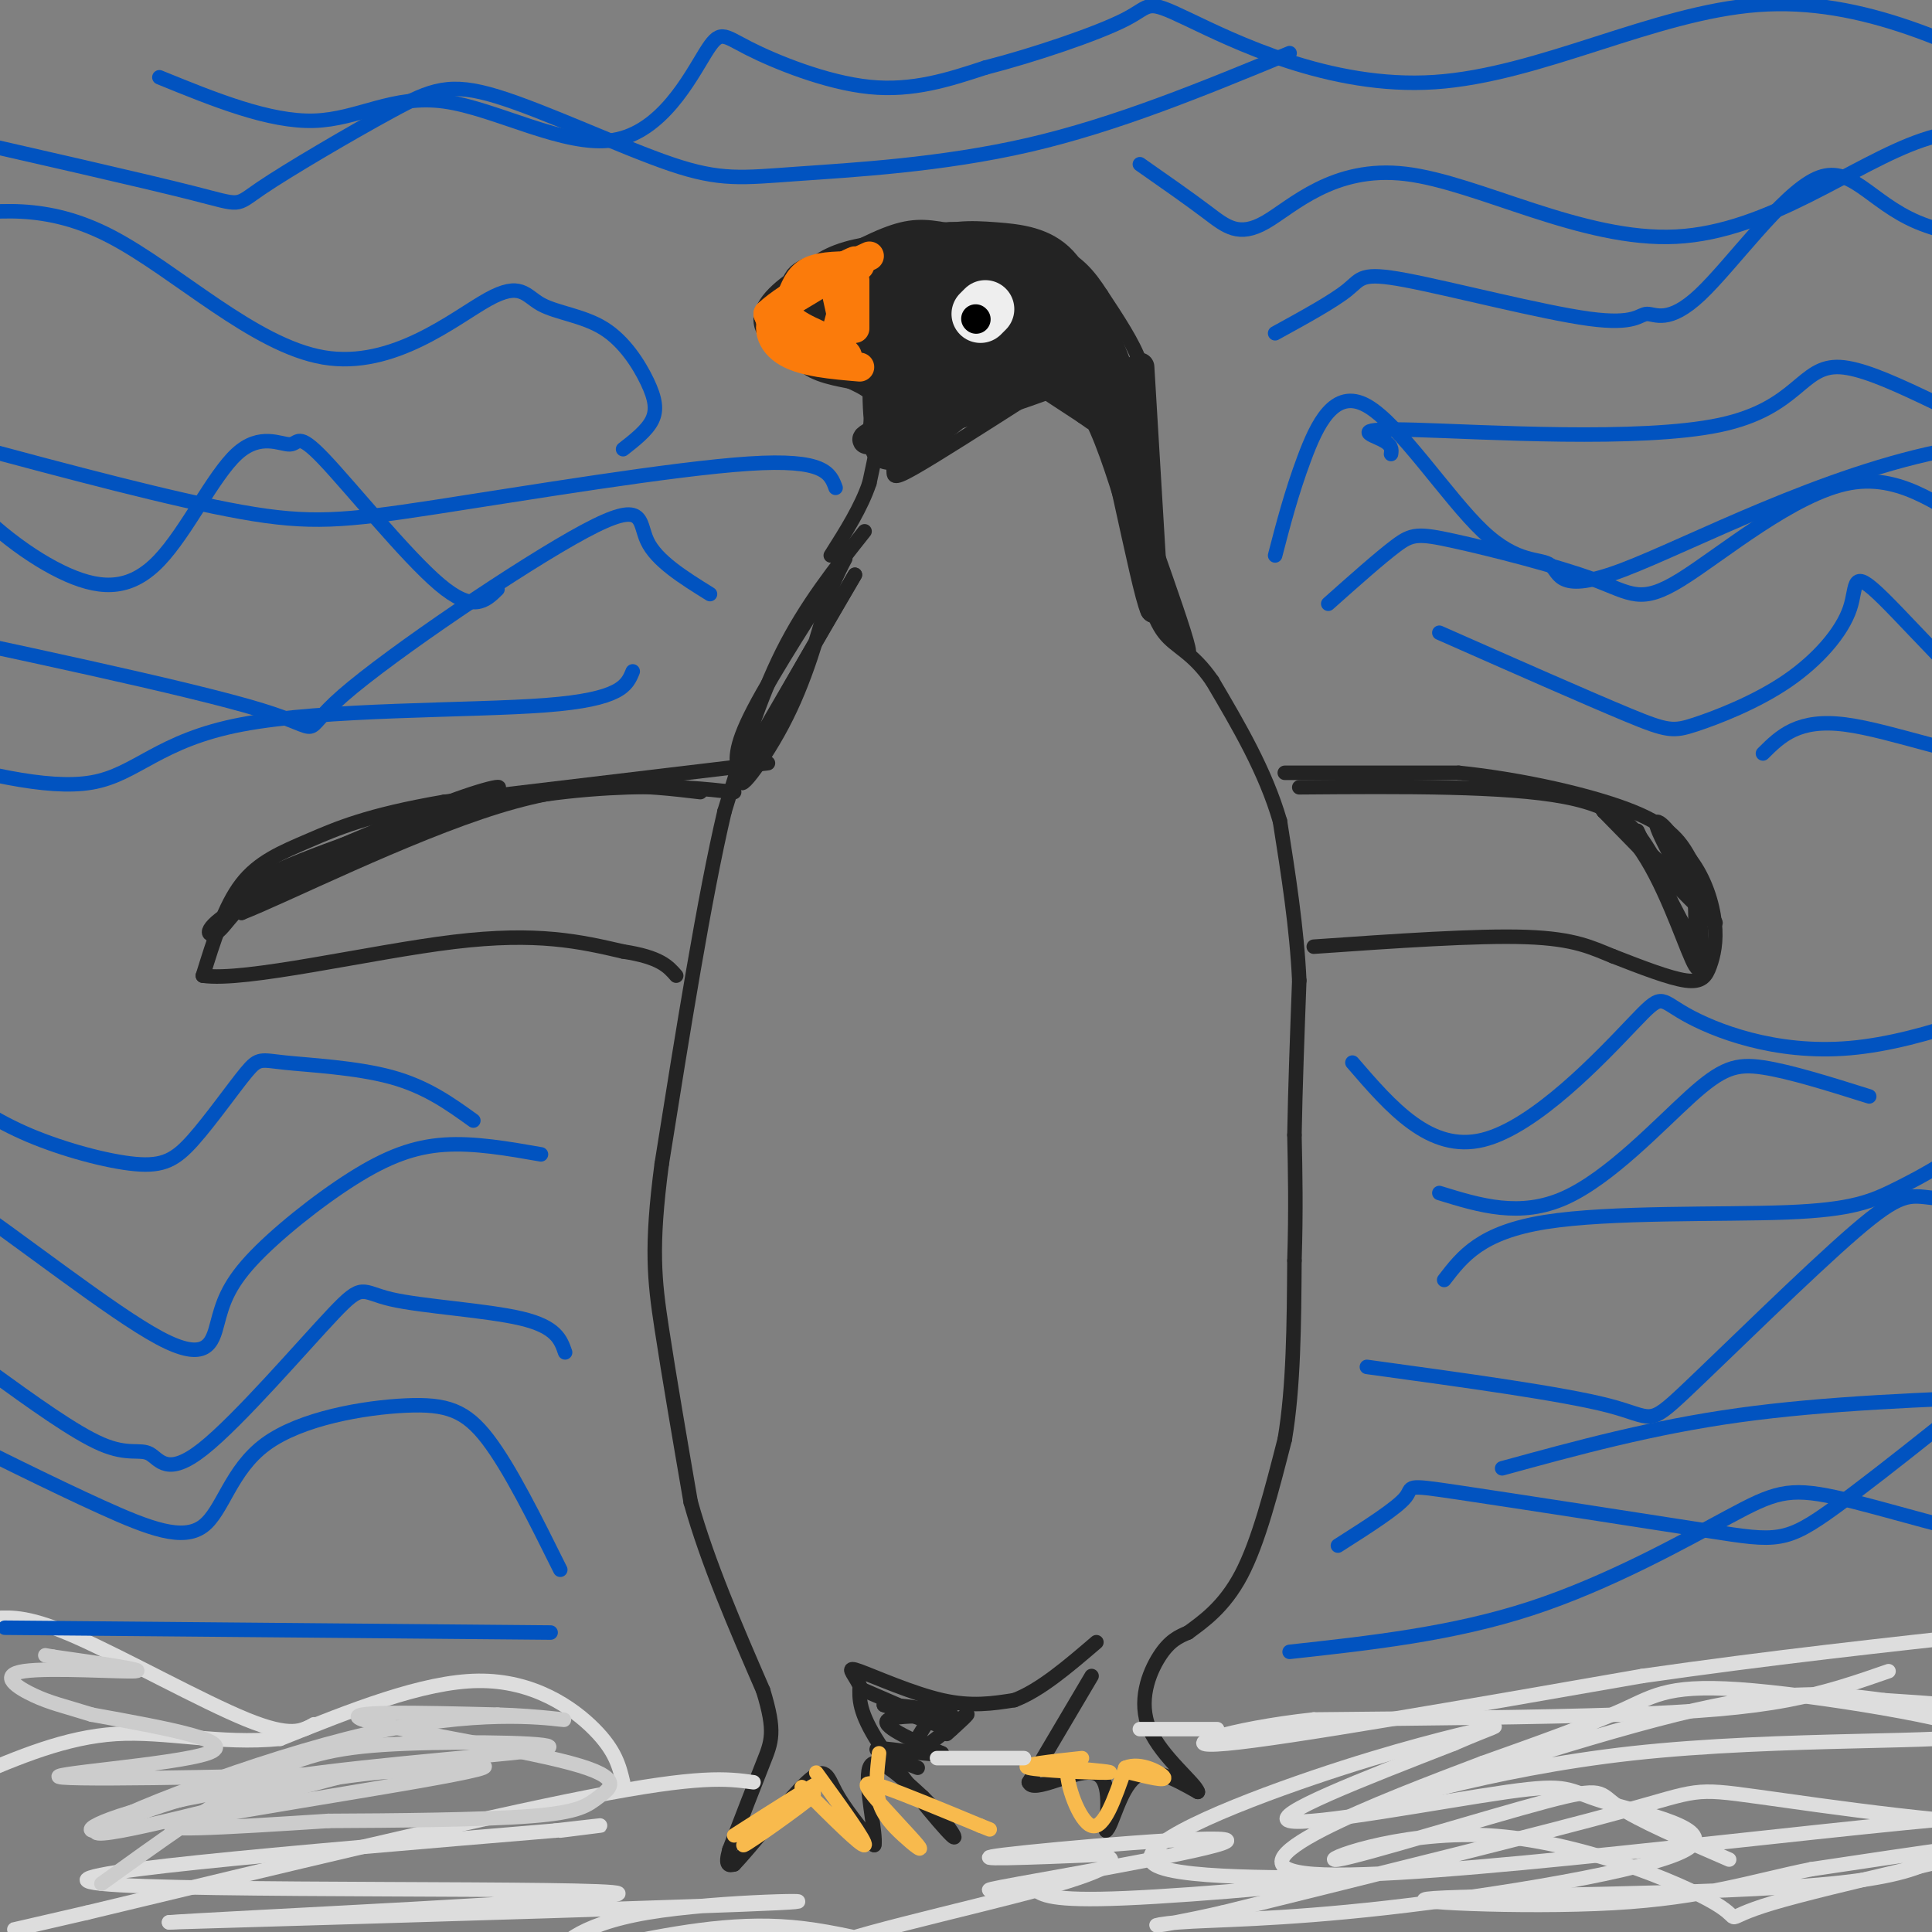 <svg viewBox='0 0 400 400' version='1.1' xmlns='http://www.w3.org/2000/svg' xmlns:xlink='http://www.w3.org/1999/xlink'><rect x="0" y="0" width="400" height="400" fill="#808080" stroke="none"/><g fill='none' stroke='#232323' stroke-width='3' stroke-linecap='round' stroke-linejoin='round'><path d='M179,110c-6.083,7.667 -12.167,15.333 -17,25c-4.833,9.667 -8.417,21.333 -12,33'/><path d='M150,168c-4.167,17.667 -8.583,45.333 -13,73'/><path d='M137,241c-2.289,17.311 -1.511,24.089 0,34c1.511,9.911 3.756,22.956 6,36'/><path d='M143,311c3.500,12.500 9.250,25.750 15,39'/><path d='M158,350c2.644,8.600 1.756,10.600 0,15c-1.756,4.400 -4.378,11.200 -7,18'/><path d='M151,383c-1.000,3.500 0.000,3.250 1,3'/><path d='M152,386c3.286,-3.369 11.000,-13.292 15,-17c4.000,-3.708 4.286,-1.202 6,2c1.714,3.202 4.857,7.101 8,11'/><path d='M181,382c0.533,-2.111 -2.133,-12.889 -1,-16c1.133,-3.111 6.067,1.444 11,6'/><path d='M191,372c3.905,3.726 8.167,10.042 6,8c-2.167,-2.042 -10.762,-12.440 -15,-19c-4.238,-6.560 -4.119,-9.280 -4,-12'/><path d='M178,349c-1.452,-2.893 -3.083,-4.125 0,-3c3.083,1.125 10.881,4.607 17,6c6.119,1.393 10.560,0.696 15,0'/><path d='M210,352c5.333,-2.000 11.167,-7.000 17,-12'/><path d='M226,347c0.000,0.000 -13.000,22.000 -13,22'/><path d='M213,369c0.733,2.444 9.067,-2.444 13,-2c3.933,0.444 3.467,6.222 3,12'/><path d='M229,379c1.222,-0.711 2.778,-8.489 6,-11c3.222,-2.511 8.111,0.244 13,3'/><path d='M248,371c-0.298,-1.643 -7.542,-7.250 -10,-13c-2.458,-5.750 -0.131,-11.643 2,-15c2.131,-3.357 4.065,-4.179 6,-5'/><path d='M246,338c2.978,-2.200 7.422,-5.200 11,-12c3.578,-6.800 6.289,-17.400 9,-28'/><path d='M266,298c1.833,-10.833 1.917,-23.917 2,-37'/><path d='M268,261c0.333,-10.500 0.167,-18.250 0,-26'/><path d='M268,235c0.167,-9.667 0.583,-20.833 1,-32'/><path d='M269,203c-0.500,-10.833 -2.250,-21.917 -4,-33'/><path d='M265,170c-3.000,-10.333 -8.500,-19.667 -14,-29'/><path d='M251,141c-4.178,-6.111 -7.622,-6.889 -10,-10c-2.378,-3.111 -3.689,-8.556 -5,-14'/><path d='M236,117c-0.833,-7.167 -0.417,-18.083 0,-29'/><path d='M236,88c0.356,-6.778 1.244,-9.222 0,-13c-1.244,-3.778 -4.622,-8.889 -8,-14'/><path d='M228,61c-2.578,-4.000 -5.022,-7.000 -10,-9c-4.978,-2.000 -12.489,-3.000 -20,-4'/><path d='M198,48c-5.200,-1.022 -8.200,-1.578 -13,0c-4.800,1.578 -11.400,5.289 -18,9'/><path d='M167,57c-3.679,1.869 -3.875,2.042 -4,5c-0.125,2.958 -0.179,8.702 2,12c2.179,3.298 6.589,4.149 11,5'/><path d='M176,79c3.133,1.444 5.467,2.556 6,6c0.533,3.444 -0.733,9.222 -2,15'/><path d='M180,100c-1.667,5.000 -4.833,10.000 -8,15'/><path d='M183,92c0.933,1.778 1.867,3.556 2,5c0.133,1.444 -0.533,2.556 4,0c4.533,-2.556 14.267,-8.778 24,-15'/><path d='M213,82c6.044,-2.600 9.156,-1.600 12,3c2.844,4.600 5.422,12.800 8,21'/><path d='M233,106c1.667,3.833 1.833,2.917 2,2'/><path d='M266,160c0.000,0.000 36.000,0.000 36,0'/><path d='M302,160c13.067,1.333 27.733,4.667 36,8c8.267,3.333 10.133,6.667 12,10'/><path d='M350,178c3.018,4.010 4.561,9.033 5,13c0.439,3.967 -0.228,6.876 -1,9c-0.772,2.124 -1.649,3.464 -5,3c-3.351,-0.464 -9.175,-2.732 -15,-5'/><path d='M334,198c-4.378,-1.756 -7.822,-3.644 -18,-4c-10.178,-0.356 -27.089,0.822 -44,2'/><path d='M159,158c0.000,0.000 -67.000,8.000 -67,8'/><path d='M92,166c-15.964,2.738 -22.375,5.583 -28,8c-5.625,2.417 -10.464,4.405 -14,9c-3.536,4.595 -5.768,11.798 -8,19'/><path d='M42,202c8.756,1.311 34.644,-4.911 52,-7c17.356,-2.089 26.178,-0.044 35,2'/><path d='M129,197c7.667,1.167 9.333,3.083 11,5'/><path d='M152,164c-6.022,-0.667 -12.044,-1.333 -22,-1c-9.956,0.333 -23.844,1.667 -38,6c-14.156,4.333 -28.578,11.667 -43,19'/><path d='M49,188c-7.845,4.536 -5.958,6.375 -4,5c1.958,-1.375 3.988,-5.964 12,-11c8.012,-5.036 22.006,-10.518 36,-16'/><path d='M93,166c9.274,-3.488 14.458,-4.208 6,-1c-8.458,3.208 -30.560,10.345 -41,15c-10.440,4.655 -9.220,6.827 -8,9'/><path d='M50,189c8.667,-3.356 34.333,-16.244 53,-22c18.667,-5.756 30.333,-4.378 42,-3'/><path d='M152,162c0.000,0.000 25.000,-43.000 25,-43'/><path d='M177,119c-1.405,2.310 -17.417,29.583 -22,39c-4.583,9.417 2.262,0.976 7,-8c4.738,-8.976 7.369,-18.488 10,-28'/><path d='M172,122c2.750,-6.524 4.625,-8.833 1,-3c-3.625,5.833 -12.750,19.810 -17,28c-4.250,8.190 -3.625,10.595 -3,13'/><path d='M239,113c3.167,9.000 6.333,18.000 7,21c0.667,3.000 -1.167,0.000 -3,-3'/><path d='M243,131c-1.711,-6.822 -4.489,-22.378 -5,-25c-0.511,-2.622 1.244,7.689 3,18'/><path d='M241,124c0.833,4.000 1.417,5.000 2,6'/><path d='M269,163c21.417,-0.167 42.833,-0.333 55,2c12.167,2.333 15.083,7.167 18,12'/><path d='M342,177c6.711,6.000 14.489,15.000 13,14c-1.489,-1.000 -12.244,-12.000 -23,-23'/><path d='M332,168c-2.107,-2.726 4.125,1.958 9,10c4.875,8.042 8.393,19.440 10,22c1.607,2.560 1.304,-3.720 1,-10'/><path d='M352,190c-2.214,-6.060 -8.250,-16.208 -9,-19c-0.750,-2.792 3.786,1.774 6,7c2.214,5.226 2.107,11.113 2,17'/><path d='M351,195c-1.667,-1.000 -6.833,-12.000 -12,-23'/><path d='M179,350c8.667,3.750 17.333,7.500 18,8c0.667,0.500 -6.667,-2.250 -14,-5'/><path d='M183,353c1.905,-0.298 13.667,1.458 14,2c0.333,0.542 -10.762,-0.131 -13,1c-2.238,1.131 4.381,4.065 11,7'/><path d='M195,363c-1.533,0.689 -10.867,-1.089 -13,-1c-2.133,0.089 2.933,2.044 8,4'/><path d='M193,355c-2.583,4.000 -5.167,8.000 -4,8c1.167,0.000 6.083,-4.000 11,-8'/><path d='M200,355c1.167,-0.667 -1.417,1.667 -4,4'/></g>
<g fill='none' stroke='#232323' stroke-width='6' stroke-linecap='round' stroke-linejoin='round'><path d='M223,69c-3.778,-4.644 -7.556,-9.289 -14,-8c-6.444,1.289 -15.556,8.511 -15,10c0.556,1.489 10.778,-2.756 21,-7'/><path d='M215,64c-1.345,-2.464 -15.208,-5.125 -25,-3c-9.792,2.125 -15.512,9.036 -14,10c1.512,0.964 10.256,-4.018 19,-9'/><path d='M195,62c4.667,-1.190 6.833,0.333 6,-1c-0.833,-1.333 -4.667,-5.524 -11,-6c-6.333,-0.476 -15.167,2.762 -24,6'/><path d='M166,61c-6.133,2.356 -9.467,5.244 -4,4c5.467,-1.244 19.733,-6.622 34,-12'/><path d='M196,53c2.267,-2.311 -9.067,-2.089 -16,-1c-6.933,1.089 -9.467,3.044 -12,5'/><path d='M168,57c-4.238,2.405 -8.833,5.917 -9,9c-0.167,3.083 4.095,5.738 10,8c5.905,2.262 13.452,4.131 21,6'/><path d='M190,80c-3.622,-3.244 -23.178,-14.356 -25,-20c-1.822,-5.644 14.089,-5.822 30,-6'/><path d='M195,54c9.956,1.022 19.844,6.578 20,7c0.156,0.422 -9.422,-4.289 -19,-9'/><path d='M196,52c-4.282,-1.332 -5.488,-0.161 -3,0c2.488,0.161 8.670,-0.687 15,1c6.330,1.687 12.809,5.911 17,11c4.191,5.089 6.096,11.045 8,17'/><path d='M233,81c2.321,4.988 4.125,8.958 2,6c-2.125,-2.958 -8.179,-12.845 -10,-16c-1.821,-3.155 0.589,0.423 3,4'/><path d='M228,75c2.036,6.702 5.625,21.458 6,22c0.375,0.542 -2.464,-13.131 -6,-21c-3.536,-7.869 -7.768,-9.935 -12,-12'/><path d='M216,64c-10.119,-2.202 -29.417,-1.708 -37,0c-7.583,1.708 -3.452,4.631 -1,7c2.452,2.369 3.226,4.185 4,6'/><path d='M182,77c3.289,3.511 9.511,9.289 7,8c-2.511,-1.289 -13.756,-9.644 -25,-18'/><path d='M164,67c6.702,-2.714 35.958,-0.500 45,0c9.042,0.500 -2.131,-0.714 -9,1c-6.869,1.714 -9.435,6.357 -12,11'/><path d='M188,79c-2.845,5.500 -3.958,13.750 -5,13c-1.042,-0.750 -2.012,-10.500 -1,-17c1.012,-6.500 4.006,-9.750 7,-13'/><path d='M189,62c-2.067,6.511 -10.733,29.289 -6,32c4.733,2.711 22.867,-14.644 41,-32'/><path d='M224,62c-2.289,0.844 -28.511,18.956 -38,25c-9.489,6.044 -2.244,0.022 5,-6'/><path d='M191,81c3.595,-3.369 10.083,-8.792 18,-13c7.917,-4.208 17.262,-7.202 14,-4c-3.262,3.202 -19.131,12.601 -35,22'/><path d='M188,86c-8.464,4.929 -12.125,6.250 -4,4c8.125,-2.250 28.036,-8.071 37,-12c8.964,-3.929 6.982,-5.964 5,-8'/><path d='M226,70c0.072,-4.568 -2.249,-11.987 -6,-16c-3.751,-4.013 -8.933,-4.619 -14,-5c-5.067,-0.381 -10.019,-0.537 -14,2c-3.981,2.537 -6.990,7.769 -10,13'/><path d='M182,64c-3.298,4.762 -6.542,10.167 -1,8c5.542,-2.167 19.869,-11.905 27,-15c7.131,-3.095 7.065,0.452 7,4'/><path d='M215,61c2.702,4.083 5.958,12.292 6,14c0.042,1.708 -3.131,-3.083 -9,-6c-5.869,-2.917 -14.435,-3.958 -23,-5'/><path d='M189,64c-3.833,-0.833 -1.917,-0.417 0,0'/><path d='M210,70c5.417,2.583 10.833,5.167 12,6c1.167,0.833 -1.917,-0.083 -5,-1'/><path d='M217,75c-3.533,-1.133 -9.867,-3.467 -9,-2c0.867,1.467 8.933,6.733 17,12'/><path d='M225,85c2.833,2.000 1.417,1.000 0,0'/><path d='M223,76c4.667,7.750 9.333,15.500 9,14c-0.333,-1.500 -5.667,-12.250 -11,-23'/><path d='M221,67c0.022,-0.689 5.578,9.089 9,18c3.422,8.911 4.711,16.956 6,25'/><path d='M236,76c0.000,0.000 3.000,50.000 3,50'/><path d='M239,126c-1.978,-4.178 -8.422,-39.622 -14,-57c-5.578,-17.378 -10.289,-16.689 -15,-16'/><path d='M210,53c-3.230,-2.922 -3.804,-2.226 -7,-3c-3.196,-0.774 -9.014,-3.016 -14,3c-4.986,6.016 -9.139,20.290 -8,24c1.139,3.710 7.569,-3.145 14,-10'/><path d='M195,67c4.222,-2.578 7.778,-4.022 8,-5c0.222,-0.978 -2.889,-1.489 -6,-2'/></g>
<g fill='none' stroke='#FB7B0B' stroke-width='6' stroke-linecap='round' stroke-linejoin='round'><path d='M180,53c-7.750,3.583 -15.500,7.167 -17,10c-1.500,2.833 3.250,4.917 8,7'/><path d='M171,70c2.738,2.095 5.583,3.833 4,4c-1.583,0.167 -7.595,-1.238 -11,-3c-3.405,-1.762 -4.202,-3.881 -5,-6'/><path d='M159,65c3.933,-3.822 16.267,-10.378 18,-11c1.733,-0.622 -7.133,4.689 -16,10'/><path d='M161,64c-2.711,3.422 -1.489,6.978 2,9c3.489,2.022 9.244,2.511 15,3'/><path d='M178,55c-3.833,0.000 -7.667,0.000 -10,1c-2.333,1.000 -3.167,3.000 -4,5'/><path d='M177,58c0.000,0.000 0.000,10.000 0,10'/><path d='M177,56c0.000,0.000 -2.000,11.000 -2,11'/><path d='M173,60c0.000,0.000 2.000,9.000 2,9'/><path d='M176,58c0.000,0.000 -4.000,15.000 -4,15'/></g>
<g fill='none' stroke='#EEEEEE' stroke-width='12' stroke-linecap='round' stroke-linejoin='round'><path d='M203,65c0.000,0.000 1.000,-1.000 1,-1'/></g>
<g fill='none' stroke='#000000' stroke-width='6' stroke-linecap='round' stroke-linejoin='round'><path d='M202,66c0.000,0.000 0.100,0.100 0.1,0.1'/></g>
<g fill='none' stroke='#F8BA4D' stroke-width='3' stroke-linecap='round' stroke-linejoin='round'><path d='M158,377c6.133,-3.511 12.267,-7.022 10,-5c-2.267,2.022 -12.933,9.578 -14,10c-1.067,0.422 7.467,-6.289 16,-13'/><path d='M170,369c-0.333,-0.333 -9.167,5.333 -18,11'/><path d='M166,370c6.250,6.250 12.500,12.500 13,12c0.500,-0.500 -4.750,-7.750 -10,-15'/><path d='M182,363c-0.406,3.568 -0.813,7.136 0,10c0.813,2.864 2.845,5.024 5,7c2.155,1.976 4.433,3.767 3,2c-1.433,-1.767 -6.578,-7.091 -9,-10c-2.422,-2.909 -2.121,-3.403 2,-2c4.121,1.403 12.060,4.701 20,8'/><path d='M203,378c3.333,1.333 1.667,0.667 0,0'/><path d='M224,364c-6.600,0.711 -13.200,1.422 -11,2c2.200,0.578 13.200,1.022 16,1c2.800,-0.022 -2.600,-0.511 -8,-1'/><path d='M221,366c-0.444,3.044 2.444,11.156 5,12c2.556,0.844 4.778,-5.578 7,-12'/><path d='M233,366c3.178,-1.378 7.622,1.178 8,2c0.378,0.822 -3.311,-0.089 -7,-1'/></g>
<g fill='none' stroke='#DDDDDD' stroke-width='3' stroke-linecap='round' stroke-linejoin='round'><path d='M391,346c-6.378,2.222 -12.756,4.444 -21,6c-8.244,1.556 -18.356,2.444 -35,3c-16.644,0.556 -39.822,0.778 -63,1'/><path d='M272,356c-17.622,1.889 -30.178,6.111 -18,5c12.178,-1.111 49.089,-7.556 86,-14'/><path d='M340,347c26.667,-3.833 50.333,-6.417 74,-9'/><path d='M252,358c0.000,0.000 -16.000,0.000 -16,0'/><path d='M212,364c0.000,0.000 -18.000,0.000 -18,0'/><path d='M156,369c-5.500,-0.750 -11.000,-1.500 -34,3c-23.000,4.500 -63.500,14.250 -104,24'/><path d='M18,396c-19.500,4.500 -16.250,3.750 -13,3'/><path d='M129,369c-0.778,-3.267 -1.556,-6.533 -6,-11c-4.444,-4.467 -12.556,-10.133 -24,-10c-11.444,0.133 -26.222,6.067 -41,12'/><path d='M58,360c-12.600,1.244 -23.600,-1.644 -34,-1c-10.400,0.644 -20.200,4.822 -30,9'/><path d='M65,357c-2.400,1.378 -4.800,2.756 -14,-1c-9.200,-3.756 -25.200,-12.644 -35,-17c-9.800,-4.356 -13.400,-4.178 -17,-4'/></g>
<g fill='none' stroke='#0153C0' stroke-width='3' stroke-linecap='round' stroke-linejoin='round'><path d='M311,304c15.500,-4.250 31.000,-8.500 49,-11c18.000,-2.500 38.500,-3.250 59,-4'/><path d='M277,320c6.116,-3.892 12.233,-7.783 14,-10c1.767,-2.217 -0.815,-2.759 11,-1c11.815,1.759 38.027,5.820 52,8c13.973,2.180 15.707,2.480 26,-5c10.293,-7.480 29.147,-22.740 48,-38'/><path d='M299,265c3.788,-4.932 7.577,-9.865 21,-12c13.423,-2.135 36.481,-1.473 50,-2c13.519,-0.527 17.500,-2.244 23,-5c5.500,-2.756 12.519,-6.550 18,-12c5.481,-5.450 9.423,-12.557 13,-16c3.577,-3.443 6.788,-3.221 10,-3'/><path d='M112,239c-6.887,-1.206 -13.774,-2.413 -20,-2c-6.226,0.413 -11.790,2.445 -19,7c-7.210,4.555 -16.064,11.634 -21,17c-4.936,5.366 -5.952,9.021 -7,13c-1.048,3.979 -2.126,8.283 -12,3c-9.874,-5.283 -28.543,-20.153 -43,-30c-14.457,-9.847 -24.702,-14.671 -31,-17c-6.298,-2.329 -8.649,-2.165 -11,-2'/><path d='M116,325c-5.218,-10.515 -10.436,-21.030 -15,-27c-4.564,-5.970 -8.474,-7.395 -17,-7c-8.526,0.395 -21.667,2.611 -29,8c-7.333,5.389 -8.859,13.951 -13,17c-4.141,3.049 -10.897,0.585 -21,-4c-10.103,-4.585 -23.551,-11.293 -37,-18'/><path d='M103,122c-2.504,2.459 -5.007,4.917 -12,-1c-6.993,-5.917 -18.474,-20.211 -24,-26c-5.526,-5.789 -5.097,-3.074 -7,-3c-1.903,0.074 -6.140,-2.492 -11,2c-4.860,4.492 -10.344,16.044 -16,22c-5.656,5.956 -11.485,6.318 -19,3c-7.515,-3.318 -16.716,-10.316 -23,-18c-6.284,-7.684 -9.653,-16.052 -14,-20c-4.347,-3.948 -9.674,-3.474 -15,-3'/><path d='M33,16c11.383,4.639 22.765,9.277 32,9c9.235,-0.277 16.321,-5.471 27,-4c10.679,1.471 24.950,9.607 35,8c10.050,-1.607 15.879,-12.956 19,-18c3.121,-5.044 3.532,-3.781 9,-1c5.468,2.781 15.991,7.080 25,8c9.009,0.920 16.505,-1.540 24,-4'/><path d='M204,14c10.086,-2.589 23.302,-7.061 29,-10c5.698,-2.939 3.878,-4.344 13,0c9.122,4.344 29.187,14.439 51,13c21.813,-1.439 45.375,-14.411 67,-16c21.625,-1.589 41.312,8.206 61,18'/><path d='M264,69c6.048,-3.320 12.096,-6.640 15,-9c2.904,-2.360 2.663,-3.760 12,-2c9.337,1.760 28.253,6.681 38,8c9.747,1.319 10.324,-0.964 12,-1c1.676,-0.036 4.449,2.176 11,-4c6.551,-6.176 16.879,-20.740 24,-24c7.121,-3.260 11.035,4.783 21,9c9.965,4.217 25.983,4.609 42,5'/><path d='M275,125c5.355,-4.765 10.709,-9.530 14,-12c3.291,-2.470 4.518,-2.646 12,-1c7.482,1.646 21.217,5.112 29,8c7.783,2.888 9.612,5.197 18,0c8.388,-5.197 23.335,-17.899 35,-20c11.665,-2.101 20.047,6.400 27,9c6.953,2.600 12.476,-0.700 18,-4'/><path d='M387,227c-8.220,-2.583 -16.440,-5.167 -22,-6c-5.560,-0.833 -8.458,0.083 -15,6c-6.542,5.917 -16.726,16.833 -26,21c-9.274,4.167 -17.637,1.583 -26,-1'/><path d='M131,139c-1.179,2.899 -2.357,5.798 -18,7c-15.643,1.202 -45.750,0.708 -63,4c-17.250,3.292 -21.643,10.369 -31,12c-9.357,1.631 -23.679,-2.185 -38,-6'/><path d='M129,93c2.472,-1.936 4.944,-3.872 6,-6c1.056,-2.128 0.697,-4.448 -1,-8c-1.697,-3.552 -4.730,-8.334 -9,-11c-4.270,-2.666 -9.777,-3.214 -13,-5c-3.223,-1.786 -4.163,-4.809 -11,-1c-6.837,3.809 -19.572,14.448 -34,12c-14.428,-2.448 -30.551,-17.985 -44,-25c-13.449,-7.015 -24.225,-5.507 -35,-4'/><path d='M98,232c-4.862,-3.504 -9.725,-7.008 -17,-9c-7.275,-1.992 -16.963,-2.472 -22,-3c-5.037,-0.528 -5.421,-1.106 -8,2c-2.579,3.106 -7.351,9.894 -11,14c-3.649,4.106 -6.175,5.528 -12,5c-5.825,-0.528 -14.950,-3.008 -22,-6c-7.050,-2.992 -12.025,-6.496 -17,-10'/><path d='M117,280c-0.912,-2.641 -1.823,-5.281 -9,-7c-7.177,-1.719 -20.619,-2.516 -27,-4c-6.381,-1.484 -5.702,-3.655 -12,3c-6.298,6.655 -19.575,22.134 -27,28c-7.425,5.866 -8.999,2.118 -11,1c-2.001,-1.118 -4.429,0.395 -10,-2c-5.571,-2.395 -14.286,-8.697 -23,-15'/><path d='M114,338c0.000,0.000 -113.000,-1.000 -113,-1'/><path d='M280,220c8.048,9.337 16.096,18.673 27,16c10.904,-2.673 24.665,-17.356 31,-24c6.335,-6.644 5.244,-5.250 11,-2c5.756,3.250 18.359,8.357 34,7c15.641,-1.357 34.321,-9.179 53,-17'/><path d='M283,283c20.286,2.779 40.572,5.557 50,8c9.428,2.443 7.999,4.550 16,-3c8.001,-7.550 25.433,-24.756 35,-33c9.567,-8.244 11.268,-7.527 16,-7c4.732,0.527 12.495,0.865 21,4c8.505,3.135 17.753,9.068 27,15'/><path d='M267,342c16.892,-1.852 33.783,-3.703 50,-9c16.217,-5.297 31.759,-14.038 41,-19c9.241,-4.962 12.180,-6.144 22,-4c9.820,2.144 26.520,7.612 37,9c10.480,1.388 14.740,-1.306 19,-4'/><path d='M298,131c15.367,6.785 30.735,13.570 39,17c8.265,3.430 9.428,3.506 14,2c4.572,-1.506 12.554,-4.594 19,-9c6.446,-4.406 11.357,-10.129 13,-15c1.643,-4.871 0.019,-8.888 7,-2c6.981,6.888 22.566,24.682 32,30c9.434,5.318 12.717,-1.841 16,-9'/><path d='M288,94c0.135,-0.944 0.271,-1.887 -2,-3c-2.271,-1.113 -6.948,-2.395 7,-2c13.948,0.395 46.522,2.467 63,-1c16.478,-3.467 16.859,-12.472 25,-12c8.141,0.472 24.040,10.421 35,14c10.960,3.579 16.980,0.790 23,-2'/><path d='M236,34c5.076,3.547 10.153,7.093 14,10c3.847,2.907 6.465,5.174 12,2c5.535,-3.174 13.989,-11.789 29,-10c15.011,1.789 36.580,13.982 56,13c19.420,-0.982 36.691,-15.138 51,-20c14.309,-4.862 25.654,-0.431 37,4'/><path d='M267,11c-17.916,7.402 -35.832,14.804 -54,19c-18.168,4.196 -36.588,5.188 -48,6c-11.412,0.812 -15.817,1.446 -26,-2c-10.183,-3.446 -26.146,-10.970 -36,-14c-9.854,-3.030 -13.600,-1.565 -22,3c-8.400,4.565 -21.454,12.229 -27,16c-5.546,3.771 -3.585,3.649 -14,1c-10.415,-2.649 -33.208,-7.824 -56,-13'/><path d='M-16,27c-9.500,-2.167 -5.250,-1.083 -1,0'/><path d='M173,101c-1.107,-3.018 -2.214,-6.036 -18,-5c-15.786,1.036 -46.250,6.125 -65,9c-18.750,2.875 -25.786,3.536 -40,1c-14.214,-2.536 -35.607,-8.268 -57,-14'/><path d='M264,115c1.680,-6.458 3.361,-12.916 6,-20c2.639,-7.084 6.237,-14.793 13,-11c6.763,3.793 16.692,19.090 24,26c7.308,6.910 11.994,5.435 14,7c2.006,1.565 1.331,6.172 15,1c13.669,-5.172 41.680,-20.123 68,-25c26.320,-4.877 50.949,0.321 68,-1c17.051,-1.321 26.526,-9.160 36,-17'/><path d='M147,123c-5.542,-3.448 -11.085,-6.896 -13,-11c-1.915,-4.104 -0.204,-8.863 -13,-2c-12.796,6.863 -40.099,25.348 -50,34c-9.901,8.652 -2.400,7.472 -17,3c-14.600,-4.472 -51.300,-12.236 -88,-20'/><path d='M365,156c3.644,-3.622 7.289,-7.244 17,-6c9.711,1.244 25.489,7.356 37,8c11.511,0.644 18.756,-4.178 26,-9'/></g>
<g fill='none' stroke='#DDDDDD' stroke-width='3' stroke-linecap='round' stroke-linejoin='round'><path d='M358,385c-9.475,-4.103 -18.950,-8.205 -23,-11c-4.050,-2.795 -2.674,-4.282 -15,-1c-12.326,3.282 -38.353,11.332 -43,12c-4.647,0.668 12.086,-6.048 31,-5c18.914,1.048 40.008,9.858 47,14c6.992,4.142 -0.117,3.615 12,0c12.117,-3.615 43.462,-10.319 48,-12c4.538,-1.681 -17.731,1.659 -40,5'/><path d='M375,387c-11.997,2.408 -21.990,5.930 -41,7c-19.010,1.070 -47.039,-0.310 -37,-1c10.039,-0.690 58.144,-0.690 82,-3c23.856,-2.310 23.461,-6.930 31,-13c7.539,-6.070 23.011,-13.592 21,-18c-2.011,-4.408 -21.506,-5.704 -41,-7'/><path d='M390,352c-12.045,-1.652 -21.657,-2.282 -43,3c-21.343,5.282 -54.418,16.477 -59,18c-4.582,1.523 19.327,-6.625 50,-10c30.673,-3.375 68.108,-1.977 71,-4c2.892,-2.023 -28.760,-7.468 -46,-9c-17.240,-1.532 -20.069,0.848 -27,4c-6.931,3.152 -17.966,7.076 -29,11'/><path d='M307,365c-20.313,7.697 -56.596,21.438 -35,23c21.596,1.562 101.071,-9.057 138,-12c36.929,-2.943 31.311,1.788 14,2c-17.311,0.212 -46.314,-4.097 -60,-6c-13.686,-1.903 -12.053,-1.401 -28,3c-15.947,4.401 -49.473,12.700 -83,21'/><path d='M253,396c-16.413,3.727 -15.947,2.545 -9,2c6.947,-0.545 20.374,-0.452 43,-3c22.626,-2.548 54.449,-7.738 62,-12c7.551,-4.262 -9.172,-7.596 -17,-10c-7.828,-2.404 -6.761,-3.878 -20,-2c-13.239,1.878 -40.782,7.108 -45,6c-4.218,-1.108 14.891,-8.554 34,-16'/><path d='M301,361c7.995,-3.477 10.982,-4.169 6,-3c-4.982,1.169 -17.935,4.200 -35,10c-17.065,5.800 -38.244,14.369 -33,18c5.244,3.631 36.912,2.324 38,3c1.088,0.676 -28.403,3.336 -44,4c-15.597,0.664 -17.298,-0.668 -19,-2'/><path d='M214,391c-7.022,0.057 -15.078,1.201 -3,-1c12.078,-2.201 44.290,-7.746 43,-9c-1.290,-1.254 -36.083,1.785 -46,3c-9.917,1.215 5.041,0.608 20,0'/><path d='M228,384c3.844,0.779 3.455,2.726 -12,7c-15.455,4.274 -45.975,10.874 -46,13c-0.025,2.126 30.447,-0.224 41,0c10.553,0.224 1.187,3.022 -10,2c-11.187,-1.022 -24.196,-5.863 -37,-7c-12.804,-1.137 -25.402,1.432 -38,4'/><path d='M126,403c-8.689,1.573 -11.411,3.504 -11,2c0.411,-1.504 3.957,-6.443 19,-9c15.043,-2.557 41.584,-2.730 27,-2c-14.584,0.730 -70.292,2.365 -126,4'/><path d='M35,398c9.024,-0.750 94.583,-4.625 93,-6c-1.583,-1.375 -90.310,-0.250 -107,-2c-16.690,-1.750 38.655,-6.375 94,-11'/><path d='M115,379c15.833,-1.833 8.417,-0.917 1,0'/></g>
<g fill='none' stroke='#CCCCCC' stroke-width='3' stroke-linecap='round' stroke-linejoin='round'><path d='M21,390c11.797,-8.506 23.595,-17.011 33,-22c9.405,-4.989 16.418,-6.461 30,-7c13.582,-0.539 33.734,-0.145 29,1c-4.734,1.145 -34.352,3.041 -54,6c-19.648,2.959 -29.324,6.979 -39,11'/><path d='M20,379c-4.483,0.368 3.809,-4.211 26,-8c22.191,-3.789 58.282,-6.789 54,-5c-4.282,1.789 -48.938,8.368 -61,11c-12.062,2.632 8.469,1.316 29,0'/><path d='M68,377c13.260,-0.060 31.909,-0.209 42,-1c10.091,-0.791 11.622,-2.222 14,-4c2.378,-1.778 5.602,-3.902 -6,-7c-11.602,-3.098 -38.029,-7.171 -43,-9c-4.971,-1.829 11.515,-1.415 28,-1'/><path d='M103,355c8.648,0.244 16.266,1.354 13,1c-3.266,-0.354 -17.418,-2.172 -40,3c-22.582,5.172 -53.595,17.335 -56,20c-2.405,2.665 23.797,-4.167 50,-11'/><path d='M70,368c13.754,-2.043 23.140,-1.651 7,-1c-16.140,0.651 -57.807,1.560 -64,1c-6.193,-0.560 23.088,-2.589 30,-5c6.912,-2.411 -8.544,-5.206 -24,-8'/><path d='M19,355c-5.888,-1.831 -8.609,-2.408 -12,-4c-3.391,-1.592 -7.451,-4.198 -2,-5c5.451,-0.802 20.415,0.199 23,0c2.585,-0.199 -7.207,-1.600 -17,-3'/><path d='M11,343c-2.833,-0.500 -1.417,-0.250 0,0'/></g>
</svg>